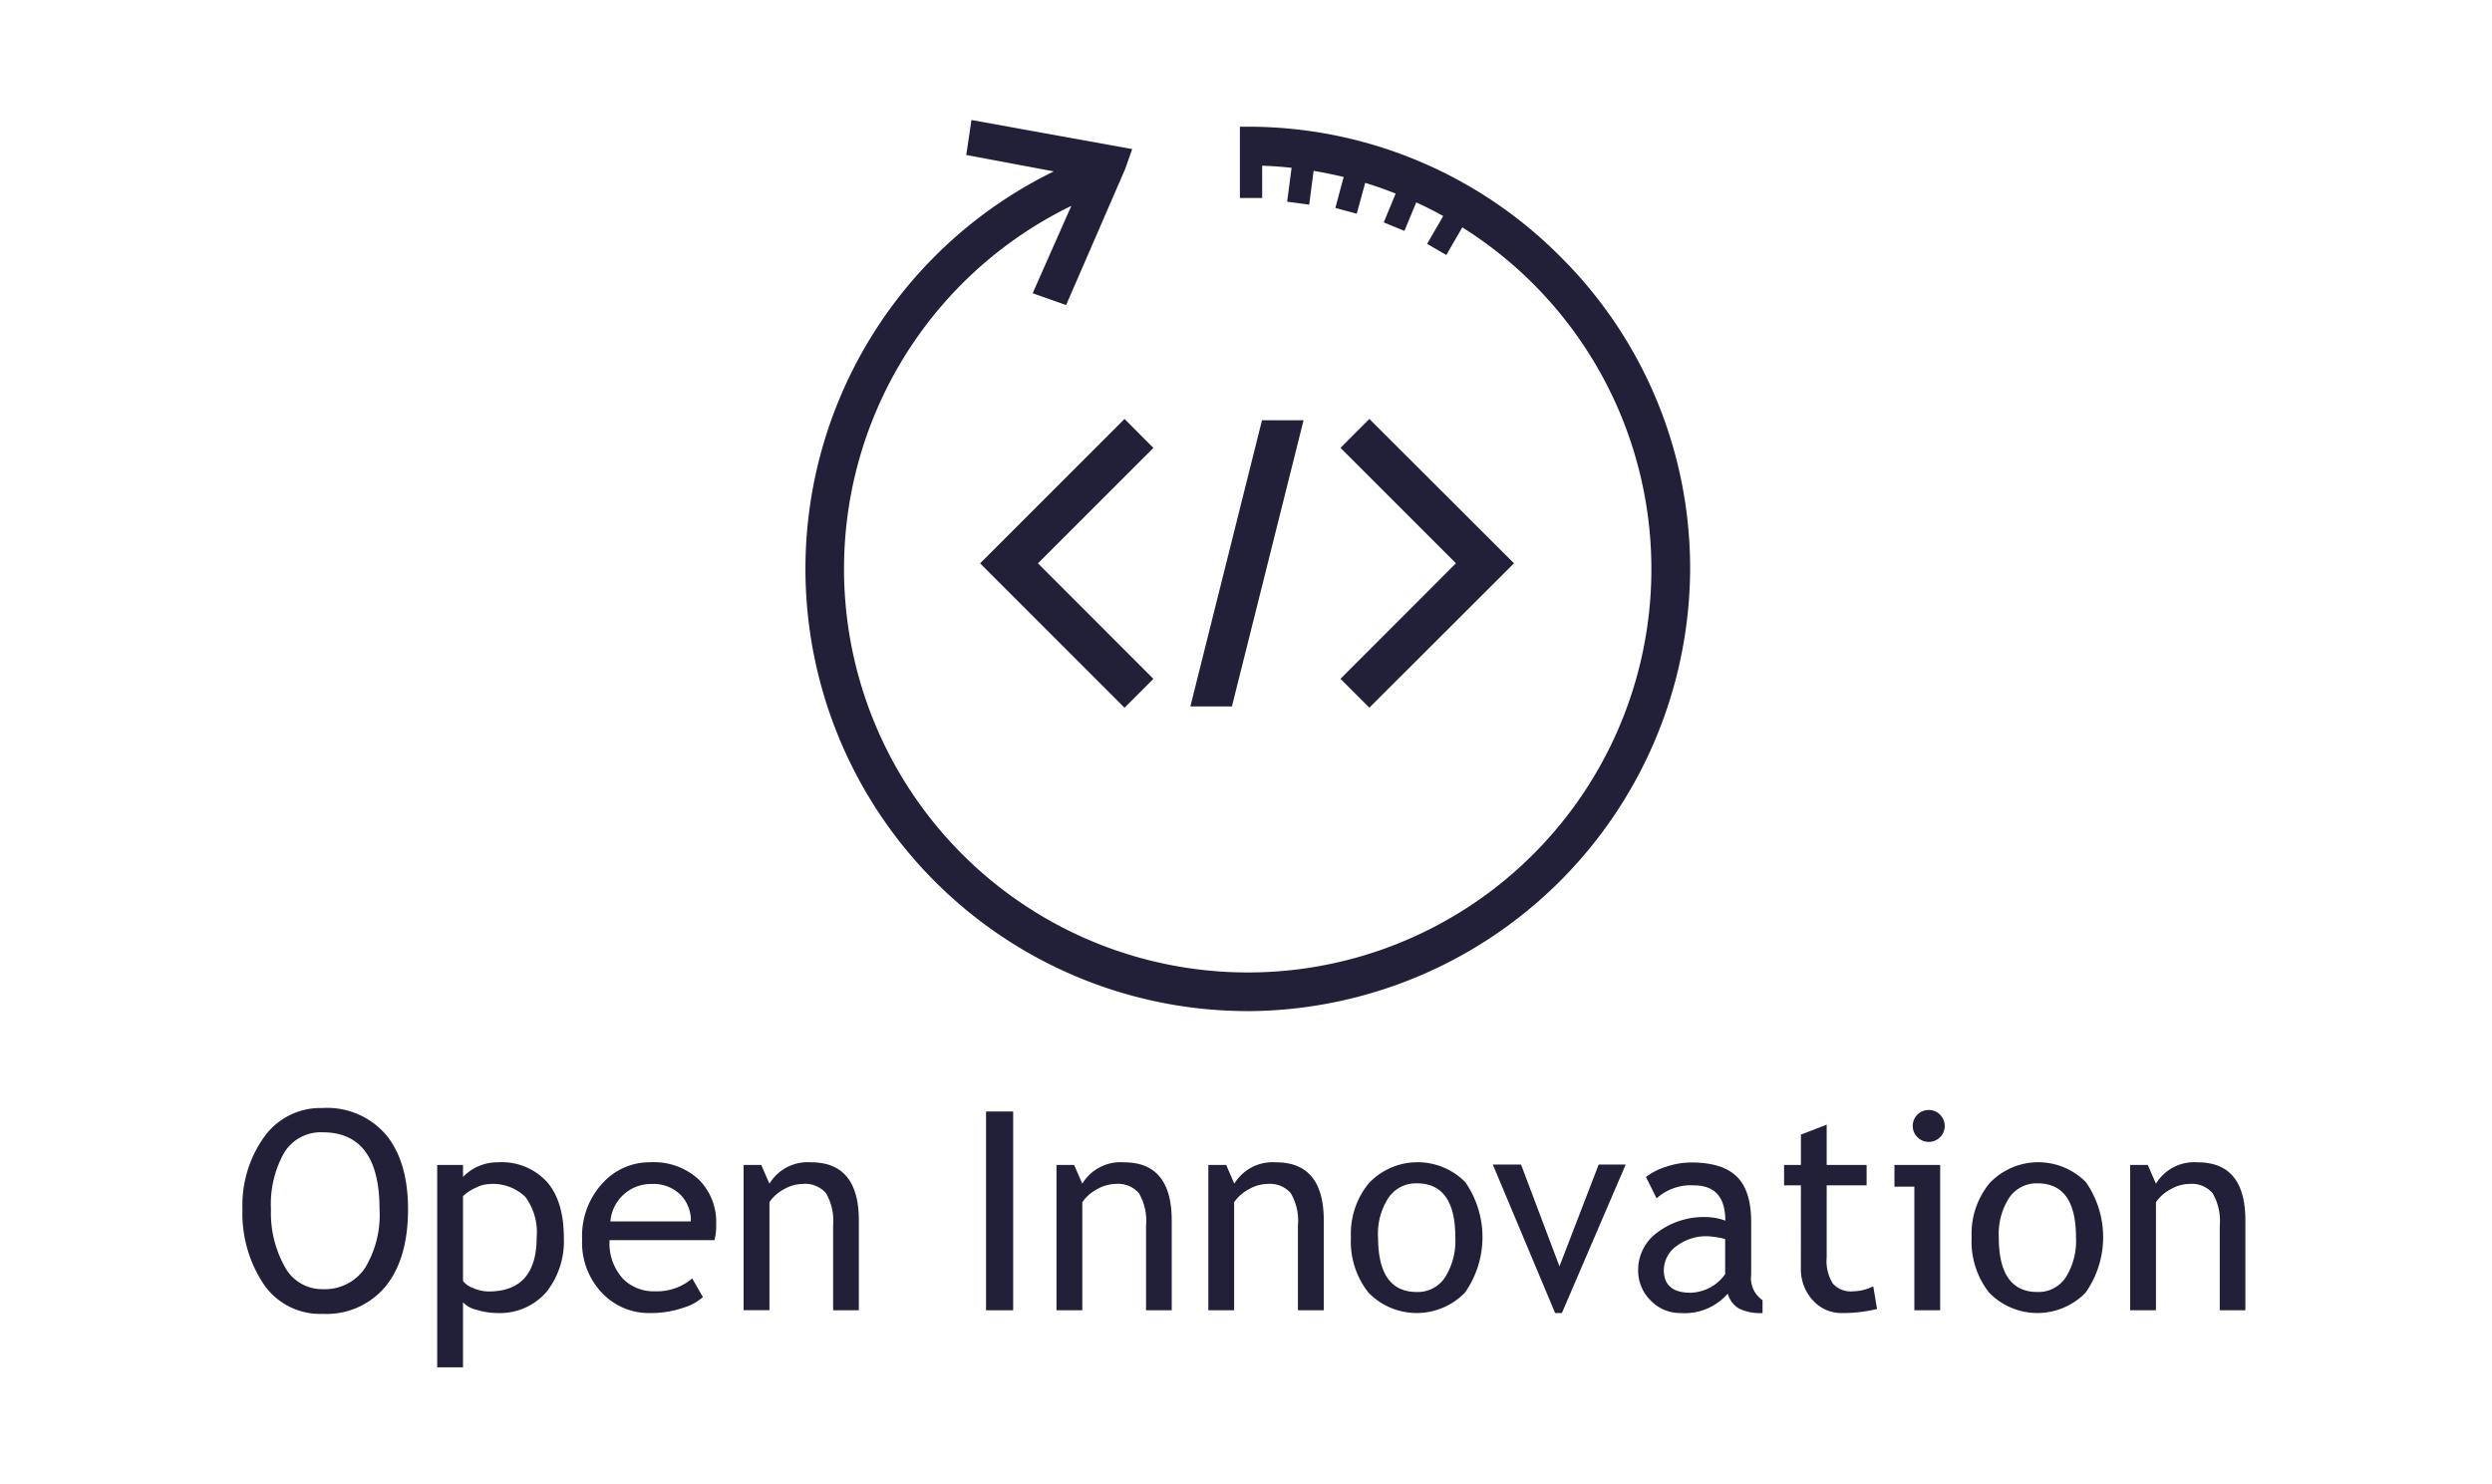 <?xml version="1.0" encoding="UTF-8"?> <svg xmlns="http://www.w3.org/2000/svg" width="272" height="162" viewBox="0 0 272 162"><g id="Group_69" data-name="Group 69" transform="translate(0 0.366)"><rect id="Rectangle_25" data-name="Rectangle 25" width="272" height="162" transform="translate(0 -0.366)" fill="none"></rect><g id="Layer_2" data-name="Layer 2" transform="translate(26.463 12.736)"><g id="Layer_1" data-name="Layer 1"><path id="Path_80" data-name="Path 80" d="M222.73,83.88,206.97,99.644l15.76,15.76,3.151-3.151-12.6-12.609,12.6-12.6Z" transform="translate(-126.452 -51.248)" fill="#212038"></path><path id="Path_81" data-name="Path 81" d="M273.77,84.25l-7.82,31.239h4.536l7.82-31.239Z" transform="translate(-162.486 -51.474)" fill="#212038"></path><path id="Path_82" data-name="Path 82" d="M311.221,115.4l15.787-15.76L311.221,83.88l-3.151,3.159,12.6,12.6-12.6,12.609Z" transform="translate(-188.22 -51.248)" fill="#212038"></path><path id="Path_83" data-name="Path 83" d="M240.47,15.04A48,48,0,0,0,206.173.731h-.805V8.512H207.8V4.987c1.074.039,2.151.113,3.21.23l-.486,3.7,2.408.319.482-3.684c1.105.183,2.206.408,3.28.669l-.906,3.377,2.334.63.922-3.365c1.116.338,2.229.731,3.326,1.167l-1.3,3.147,2.256.926,1.292-3.112c1,.459,1.988.961,2.945,1.49L225.8,13.519l2.1,1.214,1.743-3.015a44.035,44.035,0,0,1-23.062,81.339H206.2A44.054,44.054,0,0,1,186.966,9.376l-4.217,9.535L186.4,20.2l6.438-14.838.778-2.194L176.069,0,175.5,3.816l9.555,1.793a48.279,48.279,0,0,0,21.171,91.668h.389a48.48,48.48,0,0,0,47.894-47.9A47.917,47.917,0,0,0,240.47,15.04Z" transform="translate(-96.497)" fill="#212038"></path><path id="Path_84" data-name="Path 84" d="M0,288.277A12.828,12.828,0,0,1,2.361,280.4a7.551,7.551,0,0,1,6.38-3.171,8.467,8.467,0,0,1,6.925,2.918q2.408,2.918,2.408,8.135,0,5.345-2.416,8.376A8.371,8.371,0,0,1,8.742,299.7a7.434,7.434,0,0,1-6.407-3.214A13.943,13.943,0,0,1,0,288.277Zm3.112,0A12.046,12.046,0,0,0,4.587,294.5a4.633,4.633,0,0,0,4.155,2.505,5.283,5.283,0,0,0,4.629-2.3,11.17,11.17,0,0,0,1.591-6.442q0-8.387-6.225-8.384a4.669,4.669,0,0,0-4.194,2.249A11.42,11.42,0,0,0,3.112,288.277Z" transform="translate(0 -169.373)" fill="#212038"></path><path id="Path_85" data-name="Path 85" d="M57.457,307.748v7.1H54.64V292.754h2.817v1.307a5.257,5.257,0,0,1,3.867-1.6,6.688,6.688,0,0,1,5.256,2.1q1.883,2.1,1.883,6.162a8.925,8.925,0,0,1-1.9,5.9,6.741,6.741,0,0,1-5.478,2.291,7.387,7.387,0,0,1-2.155-.354A2.83,2.83,0,0,1,57.457,307.748Zm0-11.57v9.243a2.48,2.48,0,0,0,1.124.778,4.308,4.308,0,0,0,1.673.366q5.248,0,5.244-5.929a6.49,6.49,0,0,0-1.241-4.4,5.093,5.093,0,0,0-3.988-1.393,3.5,3.5,0,0,0-1.451.413,4.728,4.728,0,0,0-1.362.91Z" transform="translate(-33.383 -178.682)" fill="#212038"></path><path id="Path_86" data-name="Path 86" d="M109.755,300.963H98.3a5.73,5.73,0,0,0,1.525,4.28,4.773,4.773,0,0,0,3.466,1.307,5.922,5.922,0,0,0,4.03-1.408l1.167,2.03a5.364,5.364,0,0,1-2,1.125,10.907,10.907,0,0,1-3.766.623,7,7,0,0,1-5.081-2.031,7.933,7.933,0,0,1-2.334-6.014,8.477,8.477,0,0,1,2.385-6.295,6.935,6.935,0,0,1,5.057-2.12,7.22,7.22,0,0,1,5.318,1.914,6.515,6.515,0,0,1,1.867,4.871A6.3,6.3,0,0,1,109.755,300.963Zm-6.831-6.131a4.447,4.447,0,0,0-4.532,4.089h8.784a3.994,3.994,0,0,0-1.066-2.844A4.159,4.159,0,0,0,102.923,294.832Z" transform="translate(-58.231 -178.683)" fill="#212038"></path><path id="Path_87" data-name="Path 87" d="M150.379,308.633V299.4a6.014,6.014,0,0,0-.778-3.548,3,3,0,0,0-2.556-1.011,4.186,4.186,0,0,0-2,.56,4.434,4.434,0,0,0-1.615,1.424v11.8H140.61V292.768h1.926l.891,2.046a4.88,4.88,0,0,1,4.548-2.334q5.209,0,5.213,6.341v9.811Z" transform="translate(-85.908 -178.696)" fill="#212038"></path><path id="Path_88" data-name="Path 88" d="M208.63,299.92v-21.7h2.961v21.7Z" transform="translate(-127.466 -169.983)" fill="#212038"></path><path id="Path_89" data-name="Path 89" d="M238.166,308.633V299.4a5.984,5.984,0,0,0-.778-3.548,3,3,0,0,0-2.552-1.011,4.175,4.175,0,0,0-2.015.575,4.441,4.441,0,0,0-1.615,1.424v11.788H228.39V292.768h1.926l.891,2.046a4.88,4.88,0,0,1,4.548-2.334q5.209,0,5.213,6.341v9.811Z" transform="translate(-139.538 -178.696)" fill="#212038"></path><path id="Path_90" data-name="Path 90" d="M280.776,308.633V299.4a5.984,5.984,0,0,0-.778-3.548,3,3,0,0,0-2.556-1.011,4.2,4.2,0,0,0-2.015.575,4.5,4.5,0,0,0-1.614,1.424v11.788H271V292.768h1.945l.887,2.046a4.891,4.891,0,0,1,4.548-2.334q5.217,0,5.217,6.341v9.811Z" transform="translate(-165.572 -178.696)" fill="#212038"></path><path id="Path_91" data-name="Path 91" d="M311,300.646a8.686,8.686,0,0,1,1.98-5.933,7.324,7.324,0,0,1,10.5-.09,10.533,10.533,0,0,1-.047,12.076,7.342,7.342,0,0,1-10.531-.023A9.012,9.012,0,0,1,311,300.646Zm2.964,0q0,5.971,4.221,5.971a3.56,3.56,0,0,0,3.089-1.6,7.5,7.5,0,0,0,1.121-4.369q0-5.894-4.209-5.894a3.617,3.617,0,0,0-3.073,1.556,7.179,7.179,0,0,0-1.155,4.338Z" transform="translate(-190.01 -178.677)" fill="#212038"></path><path id="Path_92" data-name="Path 92" d="M358.349,309.317h-.739l-6.8-16.207h3.081l4.194,11.111,4.279-11.111h2.949Z" transform="translate(-214.333 -179.08)" fill="#212038"></path><path id="Path_93" data-name="Path 93" d="M401.368,306.836a6.231,6.231,0,0,1-5.17,2.12,4.437,4.437,0,0,1-3.237-1.358,4.548,4.548,0,0,1-1.373-3.369,5.027,5.027,0,0,1,2.113-4.081,8.435,8.435,0,0,1,5.384-1.665,6.3,6.3,0,0,1,2.015.389q0-3.852-3.435-3.851a5.5,5.5,0,0,0-4.061,1.42l-1.167-2.335a6.938,6.938,0,0,1,2.214-1.12,8.609,8.609,0,0,1,2.7-.467q3.447,0,5.015,1.556t1.556,4.991v5.7a2.91,2.91,0,0,0,1.241,2.785v1.408a5.287,5.287,0,0,1-2.568-.49A2.722,2.722,0,0,1,401.368,306.836Zm-.284-5.96a10,10,0,0,0-1.867-.3,5.347,5.347,0,0,0-3.482,1.1,3.244,3.244,0,0,0-1.346,2.591q0,2.474,2.918,2.474a4.784,4.784,0,0,0,3.777-2.03Z" transform="translate(-239.246 -178.72)" fill="#212038"></path><path id="Path_94" data-name="Path 94" d="M434.366,288.541H432.53v-2.225h1.836V283l2.813-1.082v4.4h4.358v2.225h-4.358v7.882a4.619,4.619,0,0,0,.677,2.844,2.611,2.611,0,0,0,2.171.844,5.206,5.206,0,0,0,2.237-.548l.412,2.474a15.583,15.583,0,0,1-3.836.444,4.167,4.167,0,0,1-3.178-1.4,5,5,0,0,1-1.3-3.532Z" transform="translate(-264.261 -172.244)" fill="#212038"></path><path id="Path_95" data-name="Path 95" d="M465.664,299.657V286.165H463.49v-2.373h4.991v15.865Zm1.556-21.867A1.743,1.743,0,1,1,466,280.762a1.7,1.7,0,0,1-.51-1.237,1.72,1.72,0,0,1,1.7-1.731Z" transform="translate(-283.176 -169.72)" fill="#212038"></path><path id="Path_96" data-name="Path 96" d="M485.15,300.646a8.684,8.684,0,0,1,1.98-5.933,7.319,7.319,0,0,1,10.492-.089,10.523,10.523,0,0,1-.043,12.075,7.342,7.342,0,0,1-10.531-.023A9.041,9.041,0,0,1,485.15,300.646Zm2.964,0q0,5.972,4.221,5.972a3.562,3.562,0,0,0,3.089-1.6,7.477,7.477,0,0,0,1.116-4.369q0-5.894-4.205-5.894a3.619,3.619,0,0,0-3.073,1.556A7.251,7.251,0,0,0,488.115,300.646Z" transform="translate(-296.41 -178.677)" fill="#212038"></path><path id="Path_97" data-name="Path 97" d="M539.406,308.633V299.4a5.986,5.986,0,0,0-.778-3.548,3,3,0,0,0-2.556-1.011,4.187,4.187,0,0,0-2.015.575,4.47,4.47,0,0,0-1.615,1.424v11.788H529.63V292.768h1.922l.891,2.046a4.886,4.886,0,0,1,4.548-2.334q5.216,0,5.213,6.341v9.811Z" transform="translate(-323.586 -178.696)" fill="#212038"></path></g></g></g></svg> 
